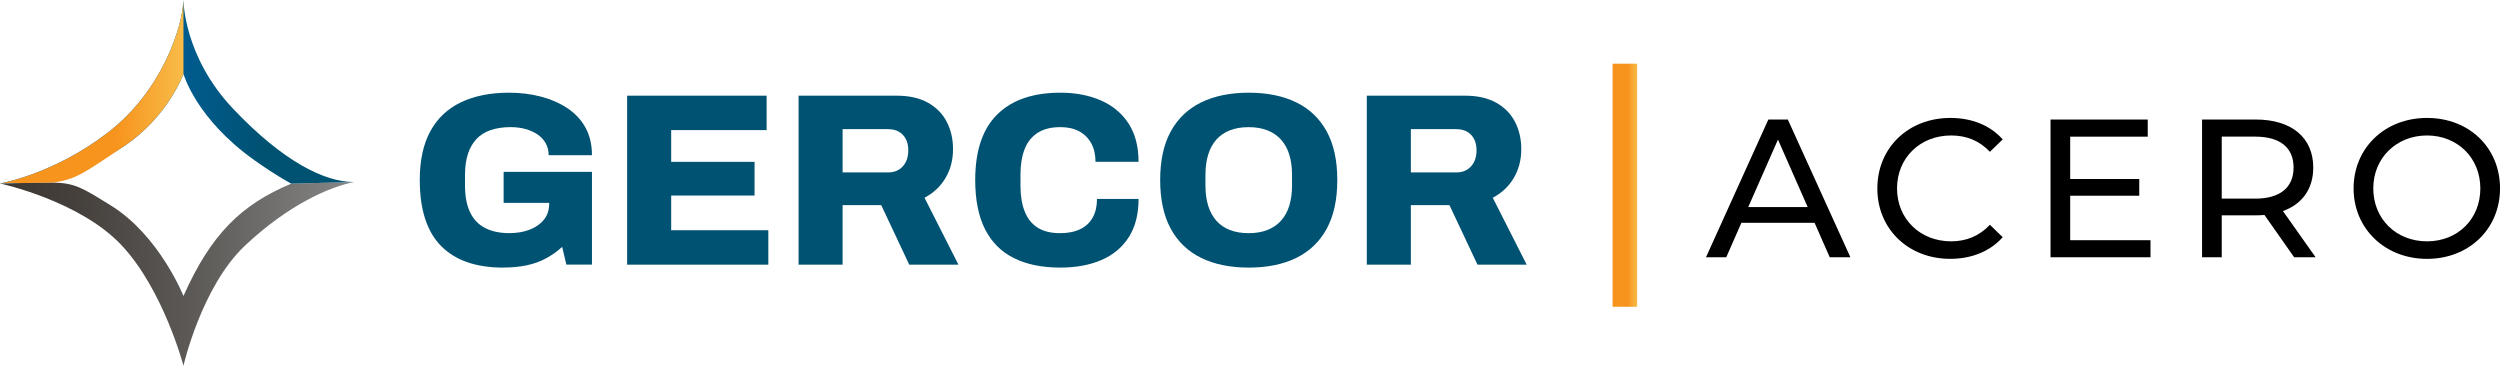 <?xml version="1.0" encoding="UTF-8"?>
<svg id="Capa_2" data-name="Capa 2" xmlns="http://www.w3.org/2000/svg" xmlns:xlink="http://www.w3.org/1999/xlink" viewBox="0 0 930.98 136.2">
  <defs>
    <style>
      .cls-1 {
        fill: #005272;
      }

      .cls-2 {
        fill: url(#Degradado_sin_nombre_55);
      }

      .cls-3 {
        fill: url(#Degradado_sin_nombre_37);
      }

      .cls-4 {
        fill: url(#Degradado_sin_nombre_16);
      }

      .cls-5 {
        fill: url(#Degradado_sin_nombre_55-2);
      }
    </style>
    <linearGradient id="Degradado_sin_nombre_55" data-name="Degradado sin nombre 55" x1="600.51" y1="68.98" x2="609.67" y2="68.98" gradientUnits="userSpaceOnUse">
      <stop offset=".63" stop-color="#f7941d"/>
      <stop offset="1" stop-color="#f8bb49"/>
    </linearGradient>
    <linearGradient id="Degradado_sin_nombre_16" data-name="Degradado sin nombre 16" x1="0" y1="102" x2="131.83" y2="102" gradientUnits="userSpaceOnUse">
      <stop offset="0" stop-color="#3c3631"/>
      <stop offset=".2" stop-color="#443f3b"/>
      <stop offset=".54" stop-color="#5c5956"/>
      <stop offset=".97" stop-color="#838383"/>
      <stop offset="1" stop-color="#868686"/>
    </linearGradient>
    <linearGradient id="Degradado_sin_nombre_37" data-name="Degradado sin nombre 37" x1="0" y1="34.2" x2="131.83" y2="34.2" gradientUnits="userSpaceOnUse">
      <stop offset="0" stop-color="#0072d2"/>
      <stop offset=".74" stop-color="#005272"/>
    </linearGradient>
    <linearGradient id="Degradado_sin_nombre_55-2" data-name="Degradado sin nombre 55" x1="0" y1="34.16" x2="68.33" y2="34.16" xlink:href="#Degradado_sin_nombre_55"/>
  </defs>
  <g id="Objects">
    <g>
      <g>
        <g>
          <path class="cls-1" d="m187.37,99.65c-10.14,0-17.85-2.69-23.13-8.06-5.28-5.37-7.92-13.56-7.92-24.55,0-7.27,1.3-13.3,3.89-18.09,2.59-4.79,6.38-8.4,11.36-10.81,4.98-2.41,10.98-3.62,18-3.62,4.21,0,8.18.49,11.91,1.47,3.72.98,7.02,2.43,9.89,4.35,2.87,1.92,5.1,4.34,6.69,7.24,1.59,2.9,2.38,6.31,2.38,10.21h-16.12c0-1.65-.37-3.13-1.1-4.44-.73-1.31-1.76-2.41-3.07-3.3-1.31-.88-2.83-1.56-4.53-2.02-1.71-.46-3.51-.69-5.41-.69-2.81,0-5.3.37-7.47,1.1-2.17.73-3.95,1.86-5.36,3.39-1.41,1.53-2.46,3.39-3.16,5.59-.7,2.2-1.05,4.76-1.05,7.69v4.03c0,3.91.61,7.18,1.83,9.8,1.22,2.63,3.07,4.6,5.54,5.91,2.47,1.31,5.51,1.97,9.12,1.97,2.81,0,5.33-.43,7.56-1.28,2.23-.85,4-2.09,5.31-3.71,1.31-1.62,1.97-3.56,1.97-5.82v-.46h-16.95v-11.54h32.89v34.53h-9.53l-1.56-6.6c-1.89,1.71-3.92,3.15-6.09,4.31-2.17,1.16-4.55,2.02-7.14,2.56-2.6.55-5.51.82-8.75.82Z"/>
          <path class="cls-1" d="m233.54,98.56v-62.93h51.94v12.82h-35.54v11.82h31.05v12.55h-31.05v12.92h36.18v12.82h-52.58Z"/>
          <path class="cls-1" d="m297.38,98.56v-62.93h36.55c4.64,0,8.52.87,11.63,2.61,3.11,1.74,5.45,4.12,7.01,7.15,1.56,3.02,2.33,6.4,2.33,10.12,0,4.03-.93,7.62-2.79,10.76-1.86,3.15-4.47,5.6-7.83,7.37l12.64,24.92h-18.32l-10.44-22.17h-14.38v22.17h-16.4Zm16.4-34.35h16.95c2.26,0,4.08-.75,5.45-2.24,1.37-1.5,2.06-3.5,2.06-6,0-1.65-.31-3.05-.92-4.21-.61-1.16-1.47-2.06-2.56-2.7-1.1-.64-2.44-.96-4.03-.96h-16.95v16.12Z"/>
          <path class="cls-1" d="m394.85,99.65c-6.78,0-12.54-1.17-17.27-3.53-4.73-2.35-8.32-5.94-10.76-10.76-2.44-4.82-3.66-10.93-3.66-18.32,0-10.87,2.73-19.01,8.2-24.41,5.46-5.4,13.3-8.11,23.5-8.11,5.68,0,10.72.96,15.11,2.89,4.4,1.92,7.83,4.79,10.31,8.61,2.47,3.82,3.71,8.56,3.71,14.24h-16.03c0-2.69-.54-4.99-1.6-6.92-1.07-1.92-2.56-3.4-4.49-4.44-1.92-1.04-4.26-1.56-7.01-1.56-3.42,0-6.23.7-8.43,2.11-2.2,1.41-3.82,3.42-4.85,6.05-1.04,2.63-1.56,5.8-1.56,9.53v4.12c0,3.73.52,6.92,1.56,9.57,1.04,2.66,2.64,4.67,4.81,6.05,2.17,1.37,4.96,2.06,8.38,2.06,2.93,0,5.42-.49,7.47-1.47,2.05-.98,3.6-2.43,4.67-4.35,1.07-1.92,1.6-4.23,1.6-6.92h15.48c0,5.68-1.21,10.41-3.62,14.2-2.41,3.79-5.8,6.63-10.17,8.52-4.37,1.89-9.48,2.84-15.34,2.84Z"/>
          <path class="cls-1" d="m465.02,99.65c-6.9,0-12.81-1.21-17.73-3.62-4.92-2.41-8.69-6.03-11.31-10.85-2.63-4.82-3.94-10.87-3.94-18.14s1.31-13.3,3.94-18.09c2.62-4.79,6.4-8.4,11.31-10.81,4.92-2.41,10.82-3.62,17.73-3.62s12.81,1.21,17.73,3.62c4.92,2.41,8.69,6.02,11.31,10.81,2.62,4.79,3.94,10.83,3.94,18.09s-1.31,13.31-3.94,18.14c-2.63,4.82-6.4,8.44-11.31,10.85-4.92,2.41-10.83,3.62-17.73,3.62Zm0-12.82c2.62,0,4.95-.4,6.96-1.19,2.02-.79,3.71-1.95,5.08-3.48,1.37-1.53,2.4-3.39,3.07-5.59.67-2.2,1.01-4.67,1.01-7.42v-4.03c0-2.81-.34-5.31-1.01-7.51-.67-2.2-1.7-4.06-3.07-5.59-1.37-1.53-3.07-2.69-5.08-3.48-2.01-.79-4.34-1.19-6.96-1.19s-5.04.4-7.05,1.19c-2.01.79-3.7,1.96-5.04,3.48-1.34,1.53-2.35,3.39-3.02,5.59-.67,2.2-1.01,4.7-1.01,7.51v4.03c0,2.75.33,5.22,1.01,7.42.67,2.2,1.68,4.06,3.02,5.59,1.34,1.53,3.02,2.69,5.04,3.48,2.02.79,4.37,1.19,7.05,1.19Z"/>
          <path class="cls-1" d="m508.99,98.56v-62.93h36.55c4.64,0,8.52.87,11.63,2.61,3.11,1.74,5.45,4.12,7.01,7.15,1.56,3.02,2.33,6.4,2.33,10.12,0,4.03-.93,7.62-2.79,10.76-1.86,3.15-4.47,5.6-7.83,7.37l12.64,24.92h-18.32l-10.44-22.17h-14.38v22.17h-16.4Zm16.4-34.35h16.95c2.26,0,4.08-.75,5.45-2.24,1.37-1.5,2.06-3.5,2.06-6,0-1.65-.31-3.05-.92-4.21-.61-1.16-1.47-2.06-2.56-2.7-1.1-.64-2.44-.96-4.03-.96h-16.95v16.12Z"/>
        </g>
        <g>
          <path d="m675.74,82.98h-27.26l-5.64,12.83h-7.55l23.23-51.3h7.25l23.31,51.3h-7.7l-5.64-12.83Zm-2.57-5.86l-11.07-25.14-11.07,25.14h22.13Z"/>
          <path d="m699.11,70.16c0-15.17,11.58-26.24,27.19-26.24,7.92,0,14.8,2.71,19.49,7.99l-4.76,4.62c-3.96-4.18-8.79-6.08-14.44-6.08-11.58,0-20.15,8.35-20.15,19.71s8.57,19.71,20.15,19.71c5.64,0,10.48-1.98,14.44-6.16l4.76,4.62c-4.69,5.28-11.58,8.06-19.57,8.06-15.54,0-27.12-11.07-27.12-26.24Z"/>
          <path d="m800.83,89.43v6.38h-37.23v-51.3h36.2v6.38h-28.88v15.76h25.72v6.23h-25.72v16.56h29.9Z"/>
          <path d="m854.33,95.81l-11.07-15.76c-1.03.07-2.13.15-3.22.15h-12.68v15.61h-7.33v-51.3h20.01c13.34,0,21.4,6.74,21.4,17.88,0,7.92-4.1,13.63-11.29,16.2l12.17,17.22h-7.99Zm-.22-33.42c0-7.33-4.91-11.51-14.29-11.51h-12.46v23.09h12.46c9.38,0,14.29-4.25,14.29-11.58Z"/>
          <path d="m876.46,70.16c0-15.02,11.58-26.24,27.34-26.24s27.19,11.14,27.19,26.24-11.58,26.24-27.19,26.24-27.34-11.21-27.34-26.24Zm47.2,0c0-11.36-8.5-19.71-19.86-19.71s-20.01,8.35-20.01,19.71,8.5,19.71,20.01,19.71,19.86-8.35,19.86-19.71Z"/>
        </g>
        <rect class="cls-2" x="600.51" y="23.72" width="9.16" height="90.52"/>
      </g>
      <g>
        <path class="cls-4" d="m0,68.32s29.69,6.38,45.29,23.03c15.6,16.65,23.03,44.85,23.03,44.85,0,0,6.7-29.54,23.03-44.85,16.33-15.31,31.52-21.76,40.48-23.56h0l-23.36.6c-18.65,7.78-29.93,18.87-40.15,41.84,0,0-8.94-22.52-27.09-33.75-10.76-6.65-13.23-8.29-21.62-8.51-5.77-.16-19.6.35-19.6.35Z"/>
        <path class="cls-3" d="m68.32,0s0,21.02,18.52,40.54c18.51,19.52,33.98,27.25,44.99,27.25h0l-23.36.6s-5.5-2.86-13.72-8.72c-21.94-15.61-26.41-32.15-26.41-32.15,0,0-5.79,16.02-22.26,27C22.53,70.22,0,68.32,0,68.32c0,0,19.93-3.37,40.12-18.9C60.31,33.9,67.91,10.27,68.32,0Z"/>
        <path class="cls-5" d="m68.32,0v27.53s-5.77,16.02-22.25,27c-14.04,9.36-17.71,12.46-26.46,13.44l-19.6.35s19.93-3.37,40.12-18.9C60.31,33.9,67.91,10.27,68.32,0Z"/>
      </g>
    </g>
  </g>
</svg>